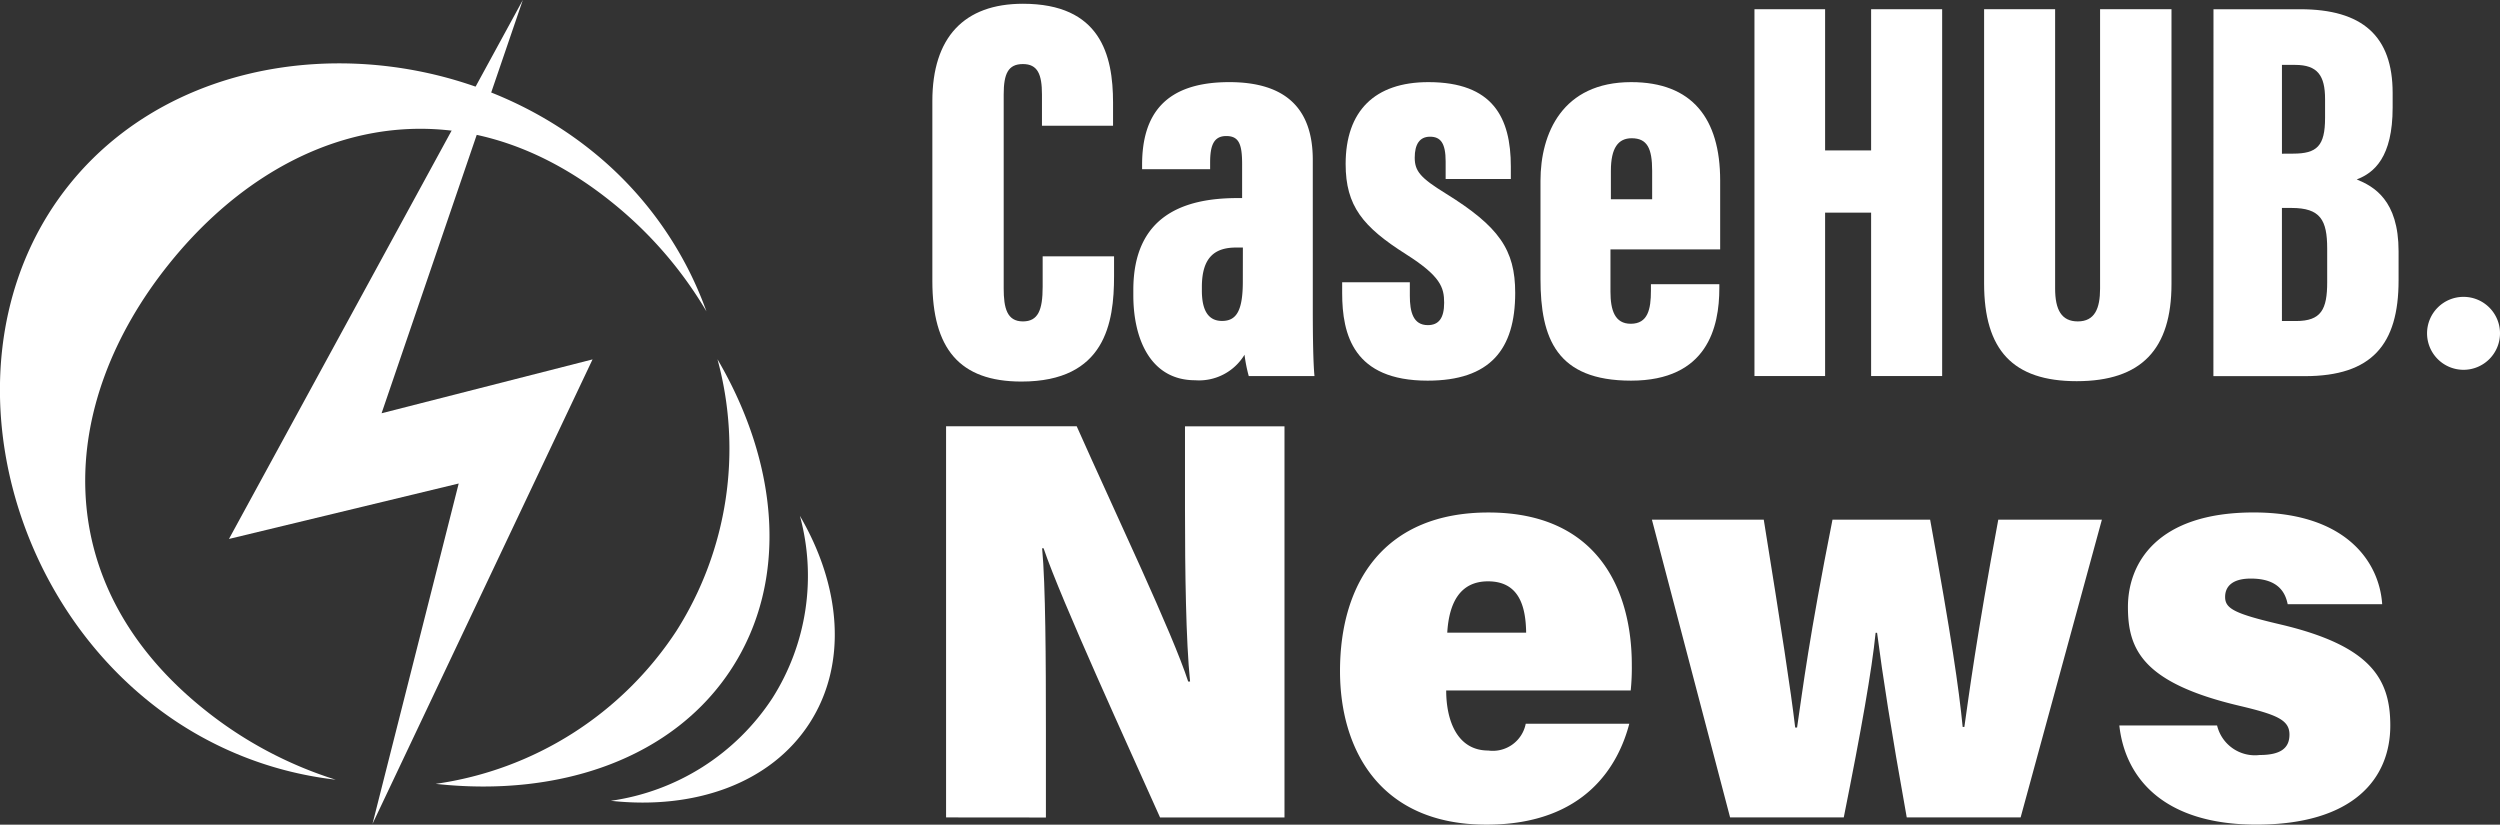 <svg xmlns="http://www.w3.org/2000/svg" xmlns:xlink="http://www.w3.org/1999/xlink" width="132.294" height="43.638" viewBox="0 0 132.294 43.638"><rect x="0" y="0" width="132.294" height="43.638" fill="#333333" stroke="none"/><defs><style>.a{fill:none;}.b{clip-path:url(#a);}.c{fill:#fff;}</style><clipPath id="a"><rect class="a" width="132.294" height="43.638" transform="translate(0 0.001)"/></clipPath></defs><g class="b" transform="translate(0 -0.001)"><path class="c" d="M37.967,19.012a17.991,17.991,0,0,1-2.172,14.375,18.3,18.3,0,0,1-12.741,8.094c6.609.727,12.619-1.37,15.683-6.135,3-4.66,2.477-10.785-.77-16.334"/><path class="c" d="M42.329,27.3a12.073,12.073,0,0,1-1.457,9.646,12.279,12.279,0,0,1-8.549,5.431c4.434.488,8.467-.92,10.523-4.117,2.01-3.127,1.662-7.237-.517-10.96"/><path class="c" d="M31.291,7.964a19.2,19.2,0,0,1,6.092,8.513,21.254,21.254,0,0,0-5.046-5.806C24.02,4,14.883,6.559,8.937,13.977S2.487,30.869,10.8,37.536a21.248,21.248,0,0,0,6.964,3.724,19.2,19.2,0,0,1-9.862-4.12C-.3,30.566-2.8,17.835,3.661,9.778s19.427-8.389,27.63-1.814"/><path class="c" d="M27.667,0,12.116,28.521l12.157-2.934L19.711,43.6,31.357,19.019,20.192,21.87Z"/><path class="c" d="M58.953,13.565v1.051c0,2.449-.451,5.576-4.9,5.576-3.288,0-4.715-1.751-4.715-5.32V5.353C49.337,1.977,51.021.2,54.13.2,58.23.2,58.9,2.9,58.9,5.437V6.656H55.138V5c0-1.068-.228-1.609-1.008-1.609S53.113,3.9,53.113,5V15.265c0,1.036.173,1.744,1.016,1.744.806,0,1.046-.6,1.046-1.831V13.565Z"/><path class="c" d="M69.47,16.4c0,1.37.021,2.833.089,3.5H66.081a7.932,7.932,0,0,1-.224-1.127,2.811,2.811,0,0,1-2.614,1.35c-2.339,0-3.27-2.153-3.27-4.494v-.282c0-3.923,2.659-4.864,5.506-4.864h.251V8.7c0-1.032-.147-1.5-.837-1.5-.672,0-.856.507-.856,1.4v.356h-3.6V8.72c0-2.66,1.212-4.373,4.612-4.373,3.027,0,4.42,1.437,4.42,4.112Zm-3.7-3.3h-.355c-1.1,0-1.815.486-1.815,2.085v.192c0,1.061.347,1.607,1.067,1.607.759,0,1.1-.531,1.1-2.09Z"/><path class="c" d="M74.605,14.938v.719c0,.846.175,1.549.952,1.549.574,0,.864-.365.864-1.185s-.2-1.411-2.013-2.563c-2.289-1.45-3.2-2.556-3.2-4.779,0-2.8,1.536-4.332,4.376-4.332,3.42,0,4.366,1.879,4.366,4.472v.653H76.5V8.543c0-.969-.268-1.308-.827-1.308s-.809.413-.809,1.111c0,.716.313,1.075,1.631,1.888,2.835,1.756,3.686,2.985,3.686,5.264,0,3-1.329,4.646-4.637,4.646-3.918,0-4.52-2.427-4.52-4.639v-.567Z"/><path class="c" d="M85.222,13.2v2.234c0,.984.231,1.7,1.074,1.7.909,0,1.067-.772,1.067-1.751v-.344h3.62v.212c0,2.052-.626,4.893-4.672,4.893-3.941,0-4.792-2.238-4.792-5.384V9.57c0-2.518,1.163-5.223,4.8-5.223,3.225,0,4.708,1.926,4.708,5.2V13.2Zm2.206-2.654V9.039c0-1.181-.257-1.722-1.084-1.722-.711,0-1.1.512-1.1,1.722v1.506Z"/><path class="c" d="M92.842.489H96.58V7.961h2.435V.489h3.759V19.9H99.015V11.253H96.58V19.9H92.842Z"/><path class="c" d="M108.752.489V15.272c0,1.132.344,1.737,1.2,1.737.9,0,1.179-.689,1.179-1.737V.489h3.779V15.03c0,3.441-1.58,5.142-5.016,5.142-3.374,0-4.9-1.645-4.9-5.173V.489Z"/><path class="c" d="M117.132.49h4.589c3.3,0,4.892,1.427,4.892,4.429V5.69c0,2.631-.979,3.457-1.9,3.806.9.37,2.214,1.09,2.214,3.8v1.545c0,3.391-1.415,5.065-4.961,5.065h-4.838Zm4.212,7.641c1.26,0,1.693-.4,1.693-1.889v-1c0-1.244-.4-1.807-1.582-1.807h-.7v4.7Zm-.59,8.858h.747c1.333,0,1.648-.616,1.648-2.055V13.153c0-1.506-.356-2.148-1.888-2.148h-.507Z"/><path class="c" d="M50.064,43.257v-20.7h6.912c2.074,4.662,5.076,10.96,5.9,13.51h.1c-.219-2.149-.269-5.805-.269-9.107v-4.4h5.265v20.7H61.388c-1.672-3.747-5.238-11.514-6.164-14.246h-.077c.183,1.947.2,5.954.2,9.6v4.648Z"/><path class="c" d="M76.529,36.538c0,1.588.58,3.179,2.225,3.179A1.776,1.776,0,0,0,80.738,38.3h5.48c-.546,2.094-2.247,5.34-7.558,5.34-5.666,0-7.75-4.007-7.75-8.125,0-4.748,2.392-8.394,7.853-8.394,5.813,0,7.588,4.132,7.588,8.064a11.674,11.674,0,0,1-.058,1.354Zm4.231-3.057c-.019-1.474-.42-2.717-2.018-2.717-1.49,0-2.064,1.153-2.157,2.717Z"/><path class="c" d="M93.334,27.5c.939,5.84,1.427,9,1.663,11h.1c.315-2.141.621-4.686,1.874-11h5.167c1.124,6.2,1.521,8.921,1.722,10.97h.089c.236-1.656.645-4.792,1.795-10.97h5.483l-4.3,15.755H100.9c-.852-4.746-1.265-7.443-1.569-9.767h-.078c-.2,1.982-.756,5.131-1.685,9.767H91.552L87.415,27.5Z"/><path class="c" d="M117.323,38.392a2.059,2.059,0,0,0,2.251,1.562c1.1,0,1.579-.354,1.579-1.08,0-.774-.66-1.052-2.635-1.521-5.171-1.218-5.913-3.01-5.913-5.234,0-2.3,1.525-5,6.654-5,4.9,0,6.655,2.634,6.8,4.854h-5c-.115-.555-.441-1.355-1.95-1.355-1,0-1.361.436-1.361.972,0,.617.489.884,2.927,1.455,4.784,1.127,5.814,2.876,5.814,5.35,0,2.808-1.952,5.243-7.087,5.243-4.9,0-6.947-2.461-7.252-5.247Z"/><path class="c" d="M132.294,17.64a1.93,1.93,0,1,1-1.93-1.93,1.93,1.93,0,0,1,1.93,1.93"/></g></svg>